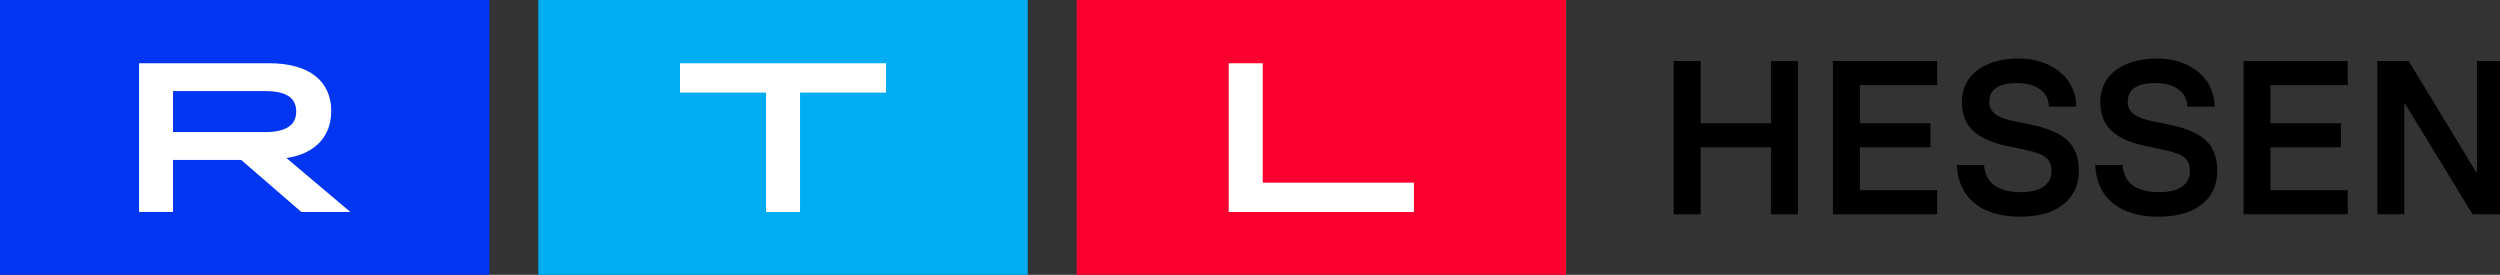 <svg xmlns:inkscape="http://www.inkscape.org/namespaces/inkscape" xmlns:sodipodi="http://sodipodi.sourceforge.net/DTD/sodipodi-0.dtd" xmlns="http://www.w3.org/2000/svg" xmlns:svg="http://www.w3.org/2000/svg" id="svg5" xml:space="preserve" sodipodi:docname="RTL H.svg" inkscape:version="1.2 (dc2aedaf03, 2022-05-15)" viewBox="0 0 1891.945 207.969" width="1891.945" height="207.969"><rect x="0" y="0" width="1891.945" height="207.969" fill="#333333" stroke="none"/><defs id="defs2"></defs><g inkscape:label="Ebene 1" inkscape:groupmode="layer" id="layer1" transform="translate(-50.839,-165.281)"><g id="g161" transform="matrix(0.265,0,0,0.265,50.839,165.281)"><path fill="#0036f2" d="M 0,0 H 1397.701 V 786.025 H 0 Z" id="path134" style="stroke-width:28.484" data-darkreader-inline-fill=""></path><path fill="#ffffff" d="m 397,180.643 h 372.451 c 113.404,0 176.513,50.978 176.513,136.501 0,73.362 -47.332,122.574 -127.986,134.109 L 1000.616,605.382 H 860.499 L 688.77,456.664 H 494.142 V 605.268 H 397.114 V 180.643 Z m 359.749,196.535 c 60.034,0 89.139,-19.423 89.139,-58.867 0,-39.444 -29.105,-58.269 -89.139,-58.269 H 494.114 v 117.049 h 262.578 v 0.073 z" id="path136" style="stroke-width:28.484" data-darkreader-inline-fill=""></path><path fill="#00acf2" d="M 1537.334,0 H 2935.034 V 786.025 H 1537.334 Z" id="path138" style="stroke-width:28.484" data-darkreader-inline-fill=""></path><path fill="#ffffff" d="m 2187.572,264.372 h -245.633 v -83.729 h 588.409 v 83.729 h -245.634 v 341.01 h -97.114 z" id="path140" style="stroke-width:28.484" data-darkreader-inline-fill=""></path><path fill="#fa002e" d="m 3074.585,0 h 1397.702 v 786.025 h -1397.702 z" id="path142" style="stroke-width:28.484" data-darkreader-inline-fill=""></path><path fill="#ffffff" d="m 3508.946,180.643 h 97.061 v 341.009 h 431.915 v 83.73 h -528.999 z" id="path144" style="stroke-width:28.484" data-darkreader-inline-fill=""></path><g aria-label="HESSEN" id="text422" style="font-weight:bold;font-size:21.96px;font-family:'RTL United Text';-inkscape-font-specification:'RTL United Text Bold';fill-rule:evenodd;stroke-width:0;stroke-linecap:round;stroke-linejoin:bevel;paint-order:markers fill stroke" transform="scale(28.479)"><path d="M 177.584,12.351 V 6.114 h 2.701 V 21.486 h -2.701 v -6.72 h -7.049 v 6.72 H 167.834 V 6.114 h 2.701 v 6.237 z" id="path601"></path><path d="M 194.251,21.486 H 183.799 V 6.114 h 10.453 v 2.416 h -7.752 v 3.821 h 7.071 v 2.416 h -7.071 v 4.304 h 7.752 z" id="path603"></path><path d="m 202.596,21.728 q -2.921,0 -4.59,-1.34 -1.669,-1.362 -1.779,-3.843 h 2.723 q 0.11,1.34 1.032,2.042 0.944,0.681 2.679,0.681 1.471,0 2.262,-0.549 0.791,-0.549 0.791,-1.559 0,-0.878 -0.505,-1.318 -0.505,-0.461 -1.823,-0.747 l -2.24,-0.483 q -2.284,-0.505 -3.36,-1.559 -1.054,-1.054 -1.054,-2.833 0,-1.296 0.681,-2.284 0.703,-0.988 1.976,-1.515 1.296,-0.549 2.987,-0.549 1.691,0 3.009,0.615 1.318,0.615 2.064,1.713 0.747,1.098 0.747,2.503 h -2.723 q -0.066,-1.142 -0.922,-1.757 -0.834,-0.615 -2.35,-0.615 -1.34,0 -2.042,0.483 -0.681,0.483 -0.681,1.405 0,0.703 0.527,1.164 0.549,0.461 1.669,0.703 l 2.086,0.439 q 2.503,0.527 3.601,1.603 1.098,1.054 1.098,2.987 0,2.152 -1.559,3.382 -1.537,1.23 -4.304,1.23 z" id="path605"></path><path d="m 216.475,21.728 q -2.921,0 -4.59,-1.34 -1.669,-1.362 -1.779,-3.843 h 2.723 q 0.11,1.34 1.032,2.042 0.944,0.681 2.679,0.681 1.471,0 2.262,-0.549 0.791,-0.549 0.791,-1.559 0,-0.878 -0.505,-1.318 -0.505,-0.461 -1.823,-0.747 l -2.24,-0.483 q -2.284,-0.505 -3.36,-1.559 -1.054,-1.054 -1.054,-2.833 0,-1.296 0.681,-2.284 0.703,-0.988 1.976,-1.515 1.296,-0.549 2.987,-0.549 1.691,0 3.009,0.615 1.318,0.615 2.064,1.713 0.747,1.098 0.747,2.503 h -2.723 q -0.066,-1.142 -0.922,-1.757 -0.834,-0.615 -2.35,-0.615 -1.34,0 -2.042,0.483 -0.681,0.483 -0.681,1.405 0,0.703 0.527,1.164 0.549,0.461 1.669,0.703 l 2.086,0.439 q 2.503,0.527 3.601,1.603 1.098,1.054 1.098,2.987 0,2.152 -1.559,3.382 -1.537,1.23 -4.304,1.23 z" id="path607"></path><path d="M 235.426,21.486 H 224.973 V 6.114 h 10.453 v 2.416 h -7.752 v 3.821 h 7.071 v 2.416 h -7.071 v 4.304 h 7.752 z" id="path609"></path><path d="m 241.092,21.486 h -2.701 V 6.114 h 3.14 l 6.764,11.134 h 0.088 V 6.114 h 2.701 V 21.486 h -3.14 l -6.764,-11.068 h -0.088 z" id="path611"></path></g></g></g></svg>